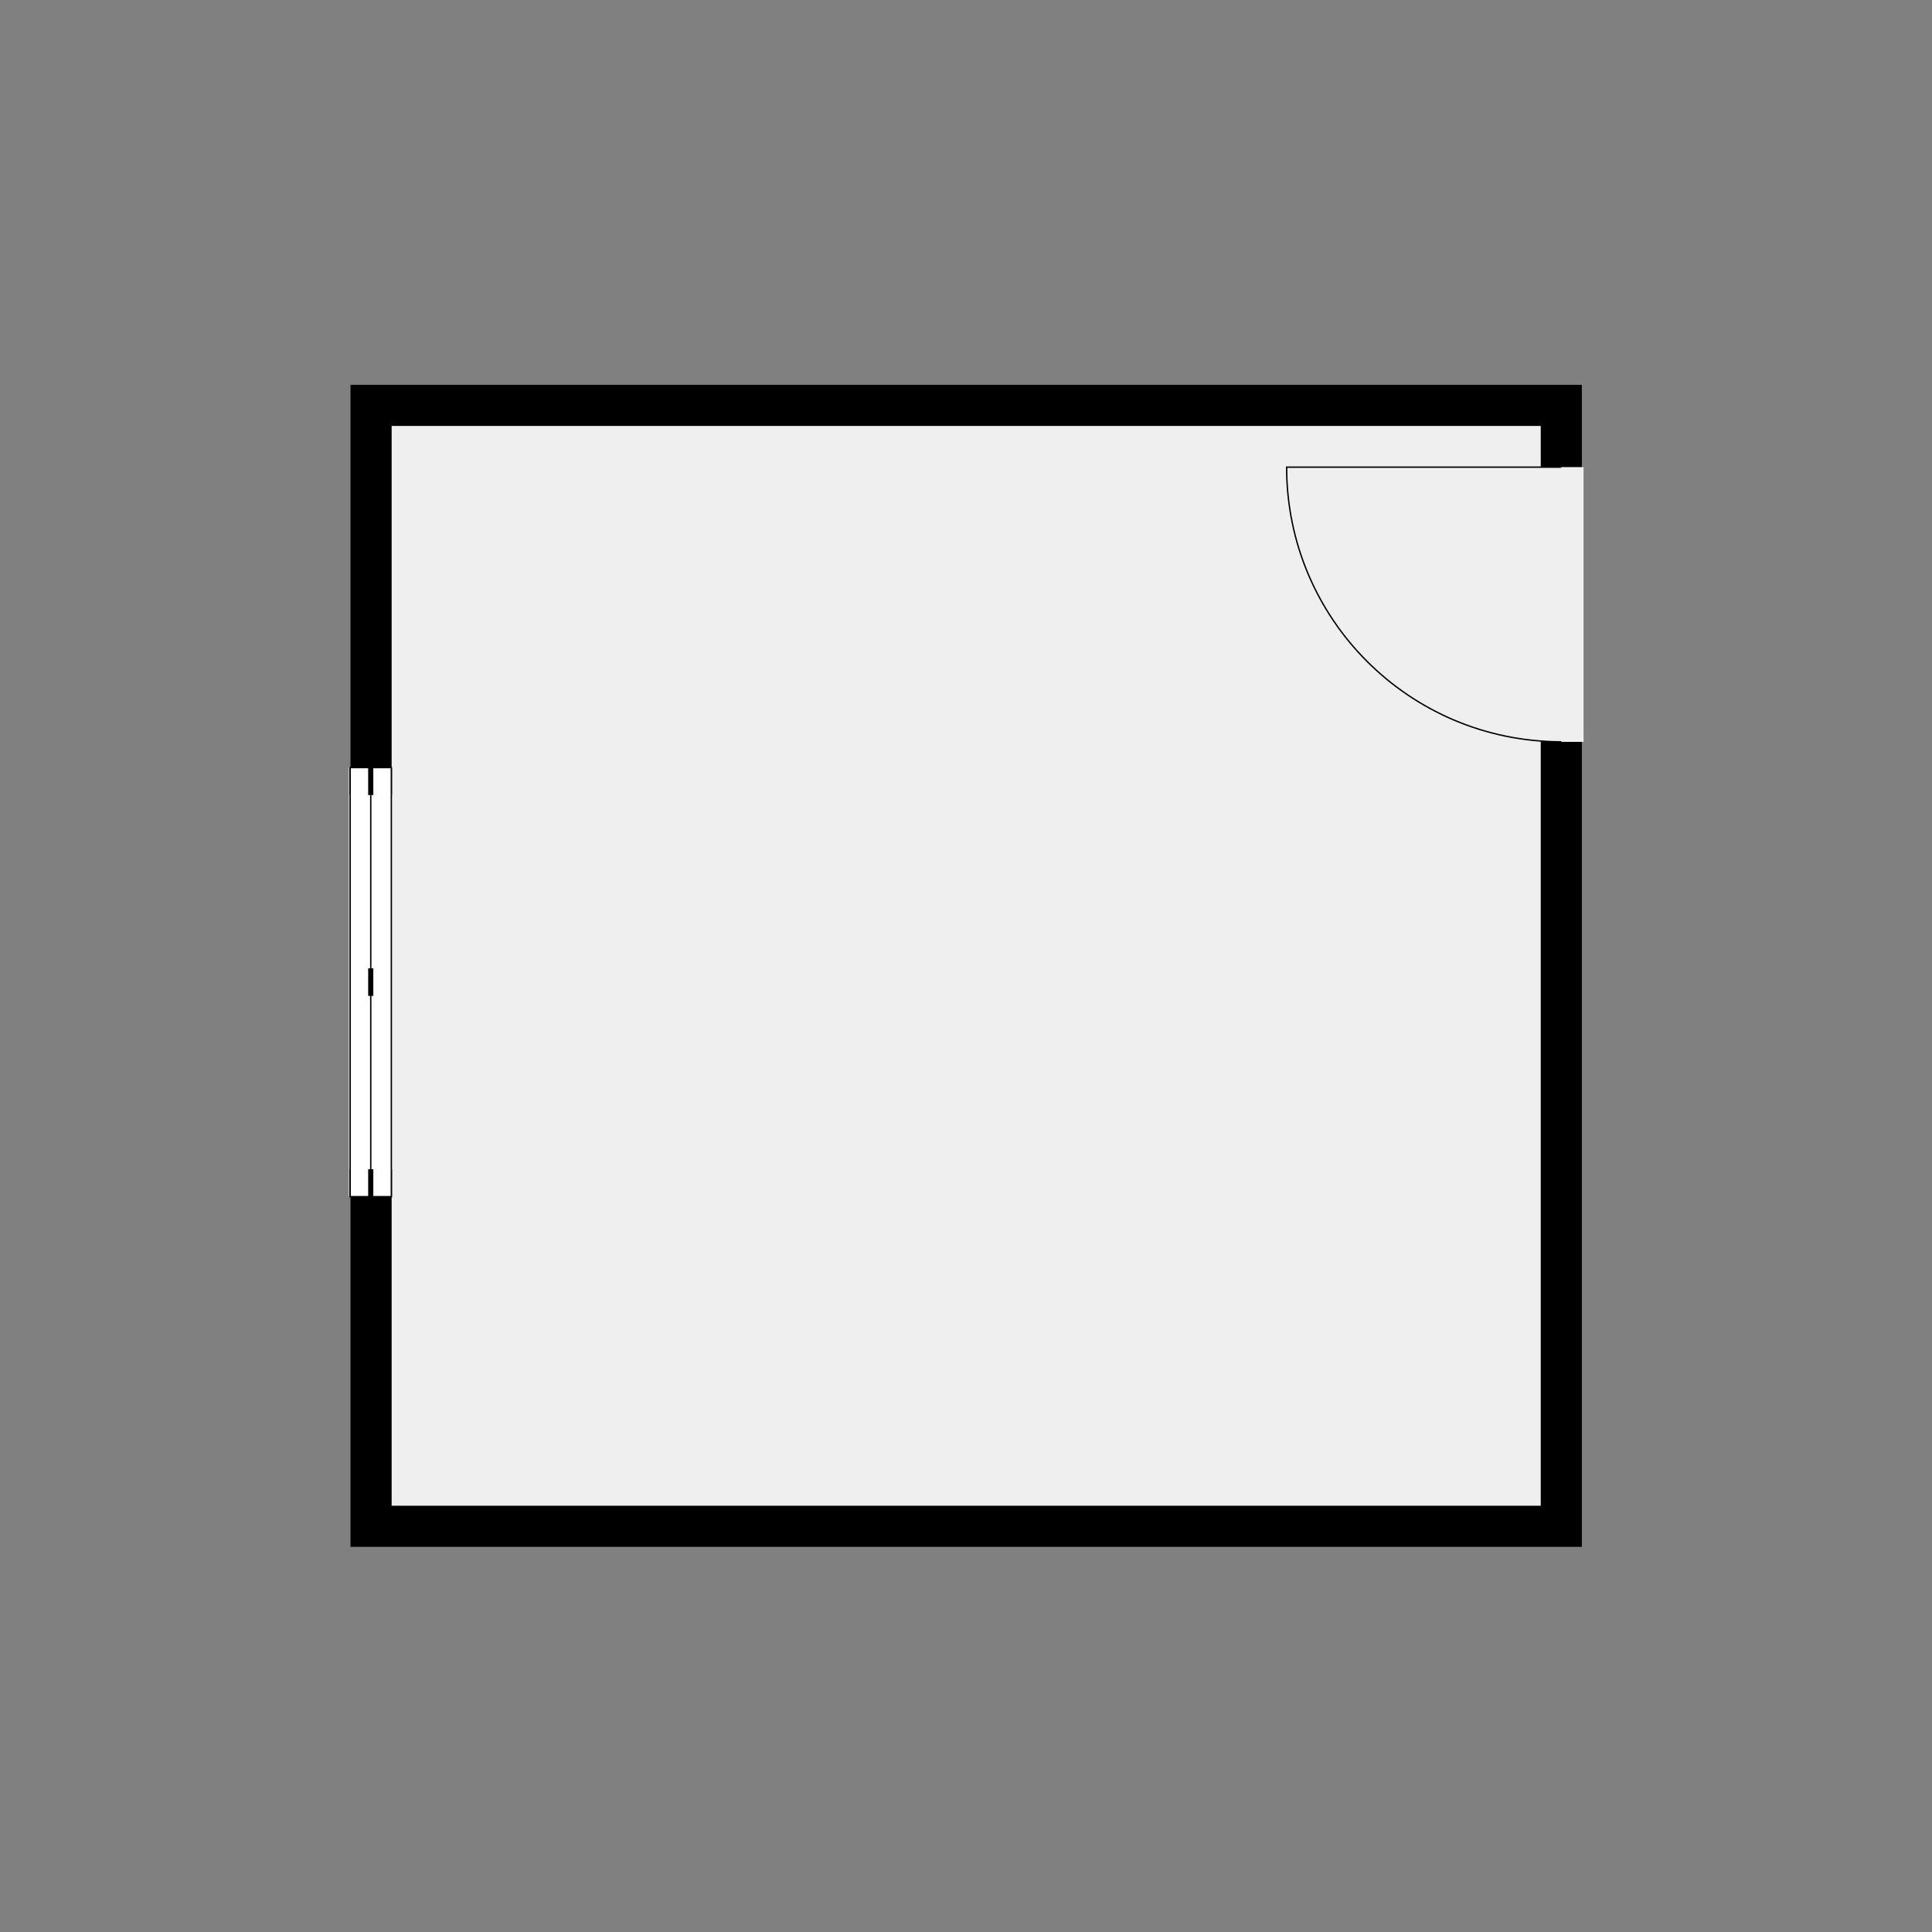 <?xml version="1.0" encoding="utf-8" ?>
<svg style="text-shadow: 0.1em 0.1em 0px white, 0.1em -0.1em 0px white, -0.1em -0.1em 0px white, -0.1em 0.1em 0px white;" xmlns="http://www.w3.org/2000/svg" xmlns:xlink="http://www.w3.org/1999/xlink" width="1024" height="1024">
	<rect width="100%" height="100%" fill="#808080" stroke="none"/>
	<path transform="matrix(181.947 0 0 181.947 512 512)" d="M1.794 1.692L-1.793 1.692L-1.793 0.671L-1.673 0.671L-1.673 1.572L1.674 1.572L1.674 -0.653L1.794 -0.653L1.794 1.692M1.794 -1.453L1.674 -1.453L1.674 -1.573L-1.673 -1.573L-1.673 -0.578L-1.793 -0.578L-1.793 -1.693L1.794 -1.693L1.794 -1.453"/>
	<path fill="#EFEFEF" transform="matrix(181.947 0 0 181.947 512 512)" d="M1.674 -1.453L1.799 -1.453L1.799 -0.653L1.674 -0.653L1.674 1.572L-1.673 1.572L-1.673 0.671L-1.798 0.671L-1.798 -0.578L-1.673 -0.578L-1.673 -1.573L1.674 -1.573L1.674 -1.453"/>
	<path fill="none" stroke="black" stroke-width="0.004" stroke-miterlimit="4" transform="matrix(0 181.947 181.947 0 681.94 247.603)" d="M0.8 0.8C0.8 0.358 0.442 0 0 0C0 0.267 0 0.533 0 0.8"/>
	<path fill="white" transform="matrix(0 -181.947 -181.947 -0 207.419 634.264)" d="M0 0C0.417 0 0.833 0 1.25 0C1.25 0.04 1.25 0.08 1.25 0.12C0.833 0.12 0.417 0.12 0 0.12C0 0.08 0 0.04 0 0C0 0 0 0 0 0L0 0Z"/>
	<path fill="none" stroke="black" stroke-width="0.004" stroke-miterlimit="4" transform="matrix(0 -181.947 -181.947 -0 207.419 634.264)" d="M0 0C0.417 0 0.833 0 1.25 0"/>
	<path fill="none" stroke="black" stroke-width="0.004" stroke-miterlimit="4" transform="matrix(0 -181.947 -181.947 -0 207.419 634.264)" d="M1.25 0.12C0.833 0.12 0.417 0.12 0 0.12"/>
	<path fill="none" stroke="black" stroke-width="0.004" stroke-miterlimit="4" transform="matrix(0 -181.947 -181.947 -0 207.419 634.264)" d="M0 0.06C0.417 0.06 0.833 0.06 1.25 0.06"/>
	<path fill="white" transform="matrix(0 -181.947 -181.947 -0 207.419 634.264)" d="M0.08 0.12C0.053 0.12 0.027 0.12 0 0.12C0 0.08 0 0.04 0 0C0.027 0 0.053 0 0.08 0"/>
	<path fill="none" stroke="black" stroke-width="0.004" stroke-miterlimit="4" transform="matrix(0 -181.947 -181.947 -0 207.419 634.264)" d="M0.08 0.12C0.053 0.12 0.027 0.12 0 0.12C0 0.08 0 0.04 0 0C0.027 0 0.053 0 0.08 0"/>
	<path fill="none" stroke="black" stroke-width="0.015" stroke-miterlimit="4" transform="matrix(0 -181.947 -181.947 -0 207.419 634.264)" d="M0 0.06C0.027 0.06 0.053 0.06 0.08 0.06"/>
	<path fill="none" stroke="black" stroke-width="0.015" stroke-miterlimit="4" transform="matrix(0 -181.947 -181.947 -0 207.419 527.825)" d="M0 0.06C0.027 0.06 0.053 0.06 0.08 0.06"/>
	<path fill="white" transform="matrix(0 -181.947 -181.947 -0 207.419 421.386)" d="M0 0C0.027 0 0.053 0 0.08 0C0.08 0.04 0.08 0.08 0.08 0.12C0.053 0.12 0.027 0.12 0 0.12"/>
	<path fill="none" stroke="black" stroke-width="0.004" stroke-miterlimit="4" transform="matrix(0 -181.947 -181.947 -0 207.419 421.386)" d="M0 0C0.027 0 0.053 0 0.08 0C0.08 0.04 0.08 0.08 0.08 0.12C0.053 0.12 0.027 0.12 0 0.12"/>
	<path fill="none" stroke="black" stroke-width="0.015" stroke-miterlimit="4" transform="matrix(0 -181.947 -181.947 -0 207.419 421.386)" d="M0 0.06C0.027 0.06 0.053 0.06 0.08 0.06"/>
</svg>
